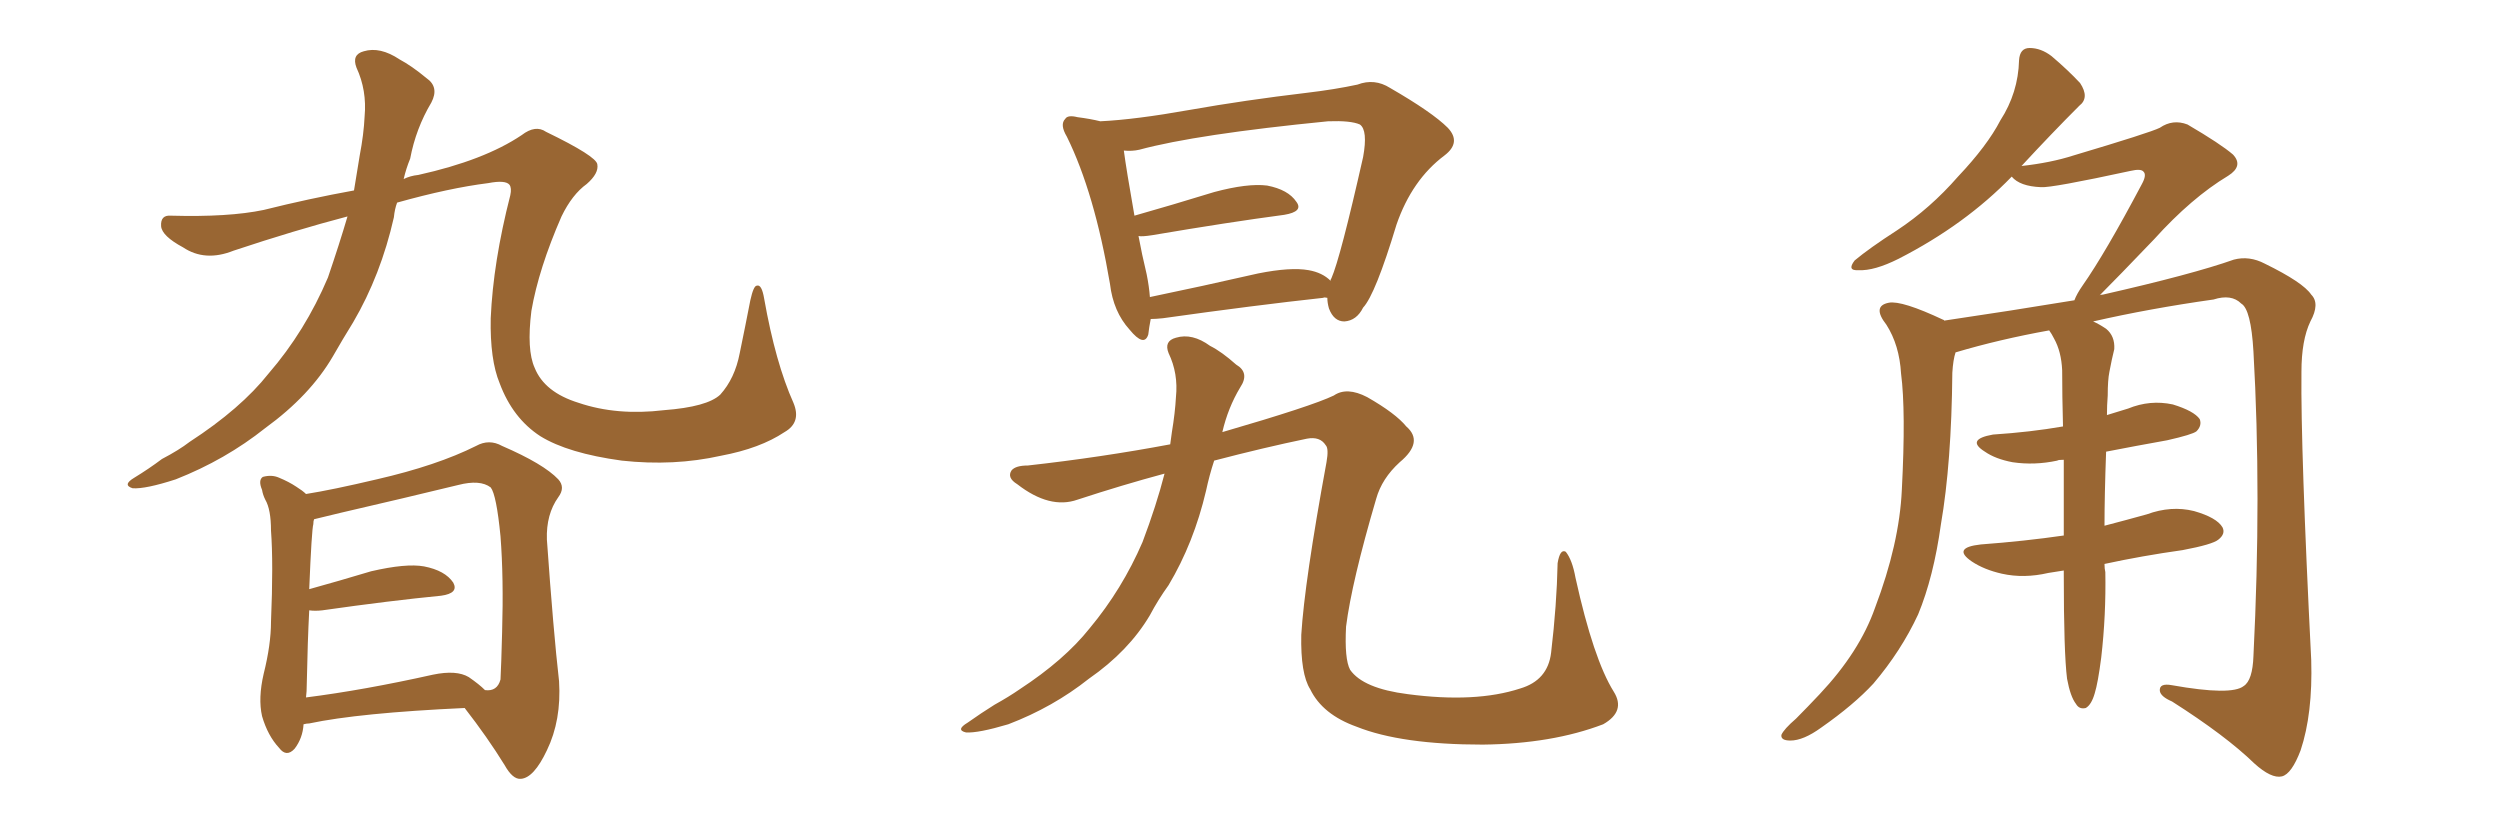 <svg xmlns="http://www.w3.org/2000/svg" xmlns:xlink="http://www.w3.org/1999/xlink" width="450" height="150"><path fill="#996633" padding="10" d="M62.55 38.96L62.55 38.96Q53.03 41.46 42.04 45.12L42.04 45.12Q36.91 47.17 32.96 44.53L32.96 44.53Q29.15 42.48 29.00 40.72L29.00 40.72Q28.86 38.67 30.76 38.82L30.76 38.82Q41.16 39.11 47.46 37.79L47.46 37.79Q55.66 35.74 63.72 34.28L63.72 34.28Q64.31 30.76 64.75 27.98L64.75 27.98Q65.48 24.17 65.63 20.95L65.63 20.95Q66.06 16.26 64.16 12.16L64.16 12.16Q63.28 9.81 65.48 9.23L65.48 9.23Q68.41 8.35 71.92 10.69L71.92 10.69Q74.12 11.87 76.76 14.06L76.76 14.06Q79.10 15.67 77.64 18.46L77.64 18.46Q74.85 23.14 73.83 28.56L73.83 28.56Q73.10 30.32 72.66 32.23L72.66 32.23Q73.83 31.64 75.29 31.49L75.29 31.49Q87.16 28.86 93.90 24.32L93.90 24.32Q96.39 22.41 98.29 23.73L98.29 23.73Q107.37 28.13 107.52 29.59L107.52 29.59Q107.81 31.20 105.62 33.11L105.62 33.11Q102.98 35.01 101.07 38.96L101.07 38.96Q96.97 48.34 95.65 55.96L95.65 55.96Q94.78 62.99 96.24 66.21L96.24 66.21Q98.00 70.61 104.15 72.51L104.15 72.51Q111.04 74.85 119.53 73.83L119.53 73.83Q127.29 73.24 129.64 71.04L129.64 71.04Q132.28 68.12 133.15 63.57L133.15 63.57Q134.18 58.59 135.06 54.05L135.06 54.05Q135.64 51.42 136.23 51.42L136.23 51.42Q137.11 51.12 137.55 53.76L137.55 53.76Q139.60 65.33 142.82 72.51L142.82 72.51Q144.29 76.03 141.21 77.78L141.21 77.78Q136.82 80.71 129.79 82.03L129.79 82.03Q121.29 83.94 111.91 82.91L111.91 82.91Q102.25 81.59 97.27 78.52L97.27 78.52Q92.29 75.29 89.94 68.99L89.94 68.99Q88.18 64.75 88.33 57.28L88.33 57.28Q88.77 47.17 91.85 35.16L91.85 35.16Q92.14 33.84 91.70 33.25L91.70 33.25Q90.97 32.37 87.89 32.96L87.89 32.96Q80.86 33.84 71.48 36.47L71.48 36.47Q71.04 37.65 70.90 39.11L70.90 39.11Q68.55 49.51 63.57 58.01L63.57 58.01Q61.67 61.08 59.91 64.16L59.91 64.16Q55.81 71.19 47.75 77.05L47.75 77.05Q40.58 82.76 31.64 86.28L31.64 86.28Q26.22 88.04 23.88 87.89L23.88 87.89Q21.97 87.30 24.17 85.99L24.17 85.99Q26.81 84.38 29.15 82.62L29.15 82.62Q32.23 81.01 34.13 79.54L34.13 79.54Q43.36 73.54 48.34 67.24L48.34 67.24Q54.93 59.62 59.03 49.95L59.03 49.95Q61.08 43.95 62.55 38.96ZM54.64 130.37L54.64 130.37Q54.49 132.86 53.03 134.77L53.03 134.77Q51.56 136.38 50.24 134.62L50.24 134.62Q48.19 132.42 47.17 128.91L47.17 128.91Q46.44 125.68 47.46 121.29L47.46 121.29Q48.78 116.02 48.78 111.91L48.78 111.91Q49.22 101.37 48.78 95.51L48.78 95.51Q48.78 91.70 47.75 89.94L47.75 89.94Q47.31 89.06 47.17 88.18L47.17 88.18Q46.44 86.43 47.31 85.84L47.31 85.84Q48.93 85.40 50.24 85.99L50.24 85.99Q52.00 86.72 53.32 87.60L53.32 87.60Q54.49 88.33 55.08 88.92L55.08 88.92Q59.77 88.18 67.82 86.28L67.82 86.28Q78.66 83.79 85.69 80.27L85.69 80.27Q88.04 78.96 90.38 80.27L90.38 80.27Q97.85 83.50 100.49 86.28L100.49 86.28Q101.81 87.74 100.49 89.50L100.49 89.50Q98.29 92.58 98.44 97.12L98.44 97.12Q99.61 113.67 100.63 122.61L100.63 122.61Q101.07 129.64 98.44 135.06L98.44 135.06Q96.09 140.04 93.75 140.19L93.75 140.19Q92.29 140.33 90.82 137.70L90.82 137.70Q87.74 132.71 83.64 127.44L83.64 127.44Q64.60 128.32 55.66 130.22L55.66 130.22Q55.22 130.22 54.64 130.37ZM84.38 121.88L84.38 121.88L84.38 121.88Q86.28 123.19 87.30 124.22L87.30 124.22Q89.50 124.51 90.09 122.31L90.09 122.31Q90.23 119.68 90.38 113.82L90.38 113.82Q90.67 104.00 90.09 96.53L90.09 96.53Q89.36 89.06 88.33 87.74L88.33 87.74Q86.43 86.28 82.47 87.30L82.47 87.30Q72.80 89.65 61.38 92.29L61.38 92.29Q58.45 93.02 56.54 93.46L56.54 93.46Q56.40 93.75 56.40 94.34L56.40 94.34Q56.10 95.36 55.66 106.05L55.66 106.05Q60.94 104.59 66.80 102.83L66.80 102.83Q73.10 101.37 76.32 101.95L76.32 101.95Q80.13 102.69 81.59 104.88L81.59 104.88Q82.62 106.79 79.39 107.23L79.39 107.23Q70.31 108.11 58.01 109.86L58.01 109.86Q56.69 110.01 55.66 109.86L55.66 109.86Q55.37 115.43 55.22 123.05L55.22 123.05Q55.22 124.51 55.08 125.54L55.08 125.54Q65.48 124.22 77.93 121.44L77.93 121.44Q82.18 120.56 84.38 121.88ZM238.92 53.61L238.92 53.61Q238.33 53.47 238.18 53.61L238.18 53.61Q226.03 54.93 209.33 57.28L209.33 57.28Q208.01 57.42 207.13 57.42L207.13 57.42Q206.84 58.89 206.69 60.21L206.69 60.21Q205.96 62.55 203.32 59.33L203.32 59.33Q200.39 56.10 199.80 51.12L199.80 51.12Q197.02 34.72 192.04 24.61L192.04 24.61Q190.72 22.41 191.75 21.39L191.75 21.39Q192.19 20.65 193.95 21.09L193.95 21.09Q196.29 21.39 198.05 21.83L198.05 21.83Q204.35 21.53 214.16 19.78L214.16 19.78Q224.12 18.02 235.25 16.70L235.25 16.70Q240.23 16.11 244.34 15.23L244.34 15.23Q247.41 14.06 250.20 15.82L250.20 15.82Q257.81 20.21 260.60 23.00L260.60 23.00Q263.09 25.63 260.01 27.98L260.01 27.98Q254.15 32.37 251.37 40.43L251.37 40.43Q247.56 53.03 245.36 55.37L245.36 55.37Q244.19 57.71 241.99 57.86L241.99 57.86Q240.09 57.86 239.21 55.52L239.21 55.52Q238.92 54.49 238.92 53.61ZM206.40 49.37L206.40 49.37Q206.84 51.56 206.98 53.47L206.98 53.47Q216.21 51.56 226.46 49.22L226.46 49.22Q232.32 48.05 235.55 48.63L235.55 48.63Q238.04 49.07 239.50 50.54L239.50 50.54Q239.50 50.24 239.65 50.10L239.65 50.10Q241.26 46.44 245.36 28.27L245.36 28.27Q246.24 23.44 244.78 22.41L244.78 22.41Q243.16 21.68 239.06 21.83L239.06 21.83Q215.33 24.17 205.08 26.95L205.08 26.95Q203.76 27.25 202.29 27.10L202.29 27.10Q202.73 30.47 204.20 38.82L204.20 38.82Q210.94 36.91 218.55 34.57L218.55 34.57Q224.56 32.96 228.08 33.40L228.08 33.40Q231.88 34.13 233.35 36.33L233.35 36.33Q234.67 38.09 231.15 38.67L231.15 38.67Q221.19 39.99 207.42 42.33L207.42 42.33Q205.52 42.63 204.93 42.48L204.93 42.48Q205.52 45.70 206.40 49.37ZM218.55 82.91L218.55 82.91L218.55 82.91Q217.68 85.55 217.09 88.33L217.09 88.33Q214.89 97.71 210.35 105.32L210.35 105.32Q208.45 107.96 206.98 110.74L206.98 110.74Q203.17 117.19 196.00 122.17L196.00 122.17Q189.55 127.29 181.49 130.37L181.49 130.37Q176.07 131.98 173.88 131.84L173.88 131.84Q171.97 131.40 174.17 130.08L174.17 130.08Q176.66 128.32 179.00 126.86L179.00 126.86Q181.64 125.39 183.54 124.07L183.54 124.07Q191.60 118.80 196.14 113.09L196.14 113.09Q202.00 106.05 205.66 97.56L205.66 97.56Q208.15 90.97 209.62 85.25L209.62 85.25Q202.00 87.30 193.95 89.94L193.95 89.94Q188.96 91.70 183.11 87.16L183.11 87.16Q181.20 85.99 182.08 84.67L182.08 84.67Q182.81 83.79 185.01 83.79L185.01 83.79Q198.19 82.32 210.64 79.98L210.64 79.98Q210.79 78.81 210.94 77.78L210.94 77.78Q211.52 74.27 211.67 71.48L211.67 71.48Q212.11 67.24 210.35 63.57L210.35 63.57Q209.47 61.38 211.67 60.79L211.67 60.79Q214.60 59.91 217.82 62.26L217.82 62.26Q219.87 63.28 222.51 65.63L222.51 65.63Q225 67.09 223.24 69.73L223.24 69.73Q221.04 73.39 220.02 77.78L220.02 77.78Q236.13 73.10 240.09 71.19L240.09 71.19Q242.43 69.58 246.09 71.48L246.09 71.48Q251.22 74.41 253.13 76.76L253.13 76.76Q256.35 79.54 251.95 83.20L251.95 83.20Q248.73 86.13 247.71 89.79L247.71 89.79Q243.31 104.74 242.29 112.79L242.29 112.79Q241.99 118.65 243.02 120.56L243.02 120.56Q245.36 123.93 253.42 124.95L253.42 124.95Q265.58 126.56 273.63 123.93L273.63 123.93Q278.61 122.46 279.20 117.48L279.20 117.48Q280.22 108.84 280.37 101.37L280.37 101.37Q280.81 98.73 281.84 99.32L281.84 99.32Q283.01 100.78 283.59 104.00L283.59 104.00Q286.82 118.65 290.48 124.51L290.48 124.51Q292.68 128.03 288.57 130.37L288.57 130.37Q279.35 133.89 266.89 134.03L266.89 134.03Q252.25 134.03 244.19 130.81L244.19 130.81Q238.04 128.61 235.84 124.07L235.84 124.07Q234.08 121.29 234.23 114.26L234.23 114.26Q234.81 104.74 238.77 83.20L238.77 83.20Q239.21 80.71 238.62 80.13L238.62 80.13Q237.60 78.52 235.25 78.96L235.25 78.96Q227.49 80.57 218.55 82.91ZM378.81 101.51L378.81 101.51L378.81 101.51Q378.81 102.39 378.96 102.98L378.96 102.98Q379.10 110.74 378.22 118.36L378.22 118.36Q377.64 122.90 377.05 124.80L377.05 124.80Q376.46 126.86 375.44 127.44L375.44 127.44Q374.27 127.73 373.68 126.71L373.68 126.71Q372.66 125.39 372.07 122.17L372.07 122.17Q371.48 117.48 371.48 103.42L371.48 103.42Q371.48 102.83 371.48 102.69L371.48 102.69Q369.73 102.98 368.70 103.13L368.70 103.13Q364.31 104.15 360.35 103.27L360.35 103.27Q357.13 102.54 354.93 101.07L354.93 101.07Q351.27 98.58 356.54 98.00L356.54 98.00Q364.45 97.41 371.48 96.39L371.48 96.39Q371.48 89.06 371.48 82.76L371.48 82.76Q370.46 82.76 370.31 82.91L370.31 82.91Q366.21 83.79 362.26 83.20L362.26 83.20Q359.18 82.62 357.28 81.30L357.28 81.30Q353.76 79.10 358.74 78.22L358.74 78.22Q365.48 77.78 371.34 76.76L371.34 76.76Q371.19 71.19 371.19 66.65L371.19 66.65Q371.04 63.28 369.73 60.94L369.73 60.94Q369.29 60.06 368.85 59.47L368.85 59.47Q359.91 61.08 352.00 63.43L352.00 63.43Q351.56 64.75 351.42 67.09L351.42 67.09Q351.27 83.35 349.37 94.34L349.37 94.34Q348.05 103.86 345.26 110.60L345.26 110.60Q342.19 117.19 337.21 123.05L337.21 123.05Q333.69 126.86 327.83 130.96L327.83 130.96Q324.61 133.30 322.27 133.30L322.27 133.30Q320.51 133.30 320.65 132.28L320.65 132.28Q321.09 131.25 323.29 129.35L323.29 129.35Q325.34 127.29 327.54 124.95L327.54 124.95Q334.72 117.33 337.50 109.42L337.50 109.42Q341.89 97.85 342.33 88.18L342.33 88.18Q343.07 73.97 342.19 67.24L342.19 67.24Q341.89 62.11 339.55 58.45L339.55 58.45Q336.91 55.08 339.99 54.49L339.99 54.49Q342.33 54.05 349.80 57.57L349.80 57.57Q349.95 57.57 349.95 57.71L349.95 57.71Q361.82 55.96 373.39 54.05L373.39 54.05Q373.83 52.88 374.85 51.42L374.85 51.42Q378.96 45.56 385.55 33.11L385.55 33.11Q386.43 31.49 385.84 30.91L385.84 30.91Q385.40 30.32 383.50 30.76L383.50 30.76Q369.29 33.84 367.38 33.69L367.38 33.69Q363.57 33.54 362.11 31.79L362.11 31.79Q353.76 40.43 341.75 46.58L341.75 46.58Q337.35 48.78 334.57 48.63L334.57 48.63Q332.37 48.78 333.84 46.88L333.84 46.88Q336.47 44.68 341.46 41.46L341.46 41.46Q347.46 37.50 352.44 31.79L352.44 31.79Q357.71 26.22 360.06 21.68L360.06 21.68Q363.28 16.70 363.43 10.84L363.43 10.84Q363.57 8.64 365.33 8.64L365.33 8.64Q367.38 8.64 369.29 10.11L369.29 10.11Q372.22 12.60 374.41 14.94L374.41 14.94Q376.17 17.58 374.27 19.04L374.27 19.04Q369.29 24.02 363.87 29.88L363.87 29.88Q369.14 29.30 373.24 27.98L373.24 27.98Q387.01 23.88 388.77 23.00L388.77 23.00Q391.11 21.39 393.75 22.41L393.75 22.41Q399.76 25.93 401.95 27.83L401.95 27.83Q403.86 29.88 401.07 31.64L401.07 31.64Q394.48 35.60 387.74 43.07L387.74 43.07Q381.15 49.95 377.93 53.17L377.93 53.17Q378.08 53.03 378.52 53.03L378.52 53.03Q394.63 49.37 402.10 46.73L402.10 46.73Q404.88 46.00 407.67 47.46L407.67 47.46Q414.55 50.83 416.02 53.03L416.02 53.03Q417.63 54.64 415.87 57.86L415.87 57.86Q414.26 61.23 414.26 66.94L414.26 66.94Q414.11 80.86 416.02 118.80L416.02 118.80Q416.31 128.47 414.11 135.06L414.11 135.06Q412.50 139.31 410.74 139.75L410.74 139.75Q408.84 140.19 405.76 137.40L405.76 137.40Q400.63 132.42 390.97 126.27L390.97 126.27Q388.92 125.39 388.77 124.37L388.77 124.37Q388.62 122.90 390.97 123.34L390.97 123.34Q401.66 125.24 403.86 123.49L403.86 123.49Q405.47 122.46 405.62 118.07L405.62 118.07Q407.08 88.92 405.62 63.28L405.62 63.28Q405.18 55.66 403.42 54.64L403.42 54.64Q401.66 52.88 398.44 53.91L398.44 53.91Q387.01 55.52 376.76 57.86L376.76 57.86Q377.78 58.30 379.10 59.18L379.10 59.18Q380.71 60.50 380.57 62.84L380.57 62.84Q380.13 64.60 379.69 66.94L379.69 66.94Q379.39 68.41 379.39 71.19L379.39 71.19Q379.25 72.95 379.25 74.71L379.25 74.71Q381.15 74.12 383.06 73.54L383.06 73.54Q387.01 71.92 391.11 72.80L391.11 72.80Q394.92 73.97 395.95 75.44L395.95 75.44Q396.39 76.61 395.36 77.64L395.36 77.64Q394.63 78.22 390.09 79.25L390.09 79.25Q384.38 80.27 379.10 81.30L379.10 81.30Q378.81 89.21 378.81 94.63L378.81 94.63Q382.76 93.60 386.43 92.58L386.43 92.58Q390.82 90.97 394.92 91.99L394.92 91.99Q399.02 93.16 400.05 94.92L400.05 94.92Q400.63 96.09 399.32 97.12L399.32 97.12Q398.29 98.00 392.87 99.02L392.87 99.02Q385.55 100.05 378.81 101.51Z"/></svg>